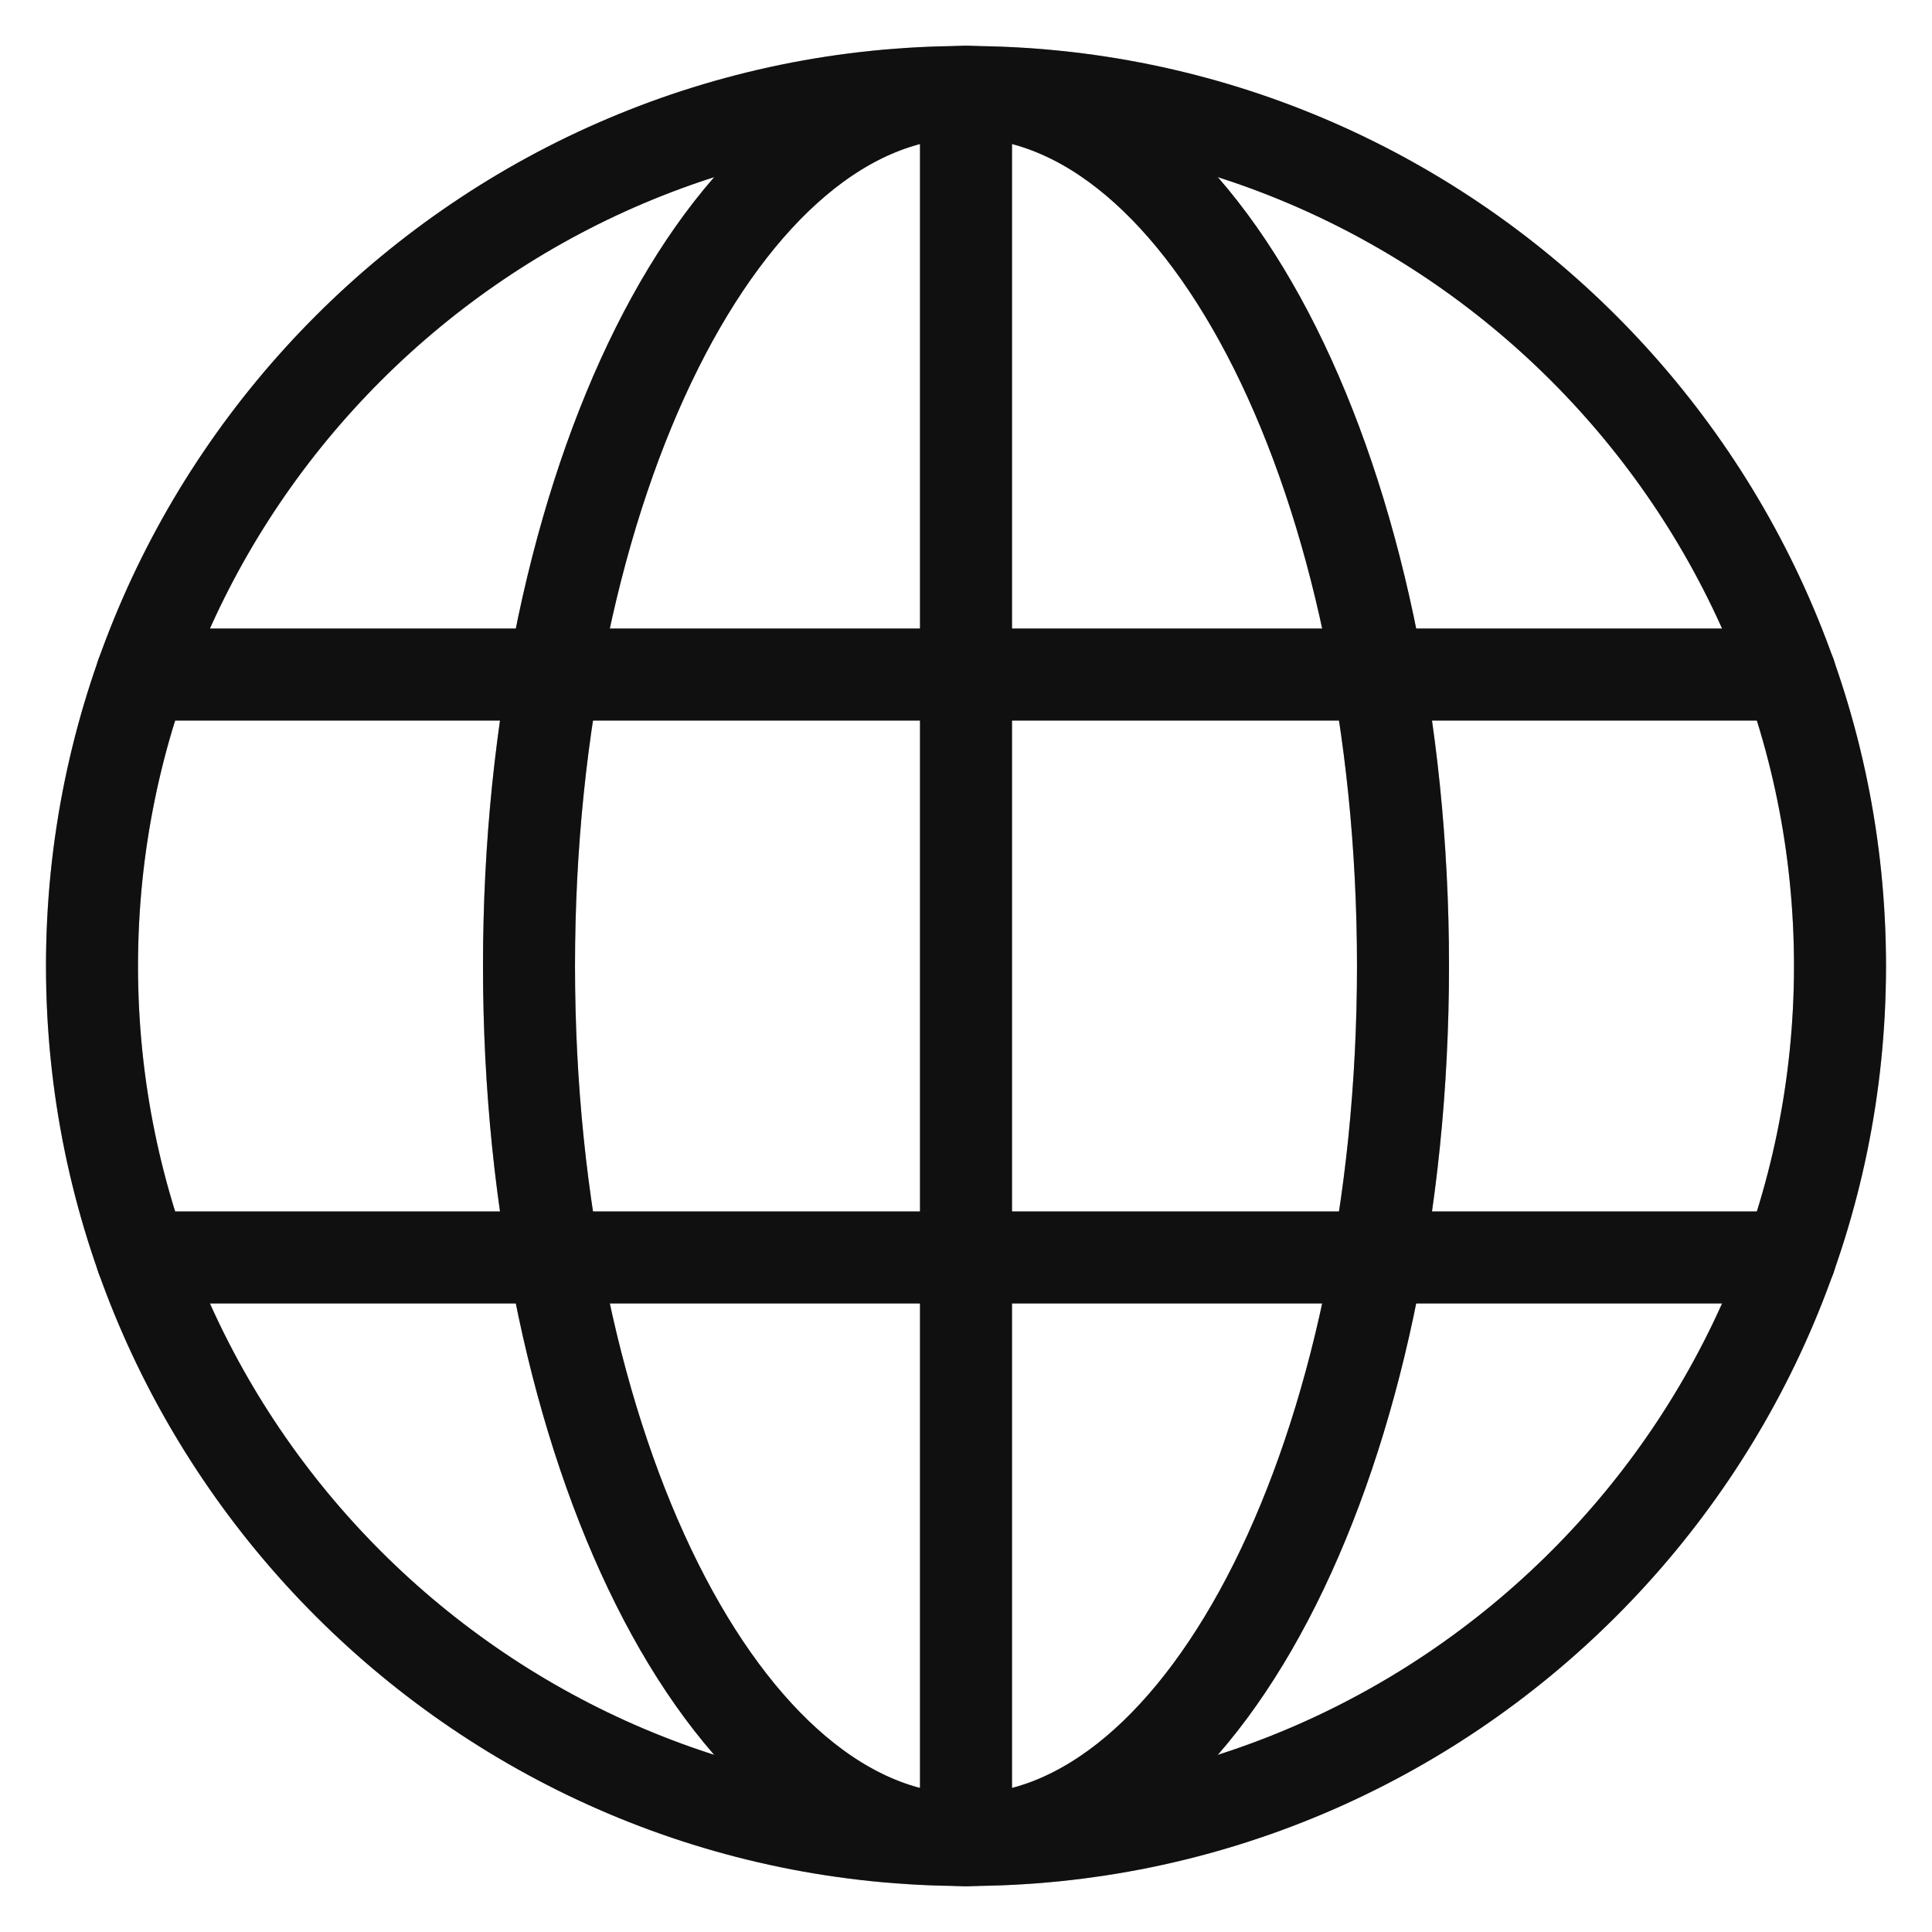 <svg width="21" height="21" viewBox="0 0 21 21" fill="none" xmlns="http://www.w3.org/2000/svg">
<path d="M10.5 20C5.262 20 1 15.738 1 10.5C1 5.262 5.262 1 10.5 1C15.738 1 20 5.262 20 10.5C20 15.738 15.738 20 10.5 20Z" stroke="#191919" stroke-miterlimit="10" stroke-linecap="round" stroke-linejoin="round"/>
<path d="M10.5 20C5.262 20 1 15.738 1 10.5C1 5.262 5.262 1 10.5 1C15.738 1 20 5.262 20 10.5C20 15.738 15.738 20 10.5 20Z" stroke="black" stroke-opacity="0.2" stroke-miterlimit="10" stroke-linecap="round" stroke-linejoin="round"/>
<path d="M10.5 20C5.262 20 1 15.738 1 10.5C1 5.262 5.262 1 10.5 1C15.738 1 20 5.262 20 10.5C20 15.738 15.738 20 10.5 20Z" stroke="black" stroke-opacity="0.2" stroke-miterlimit="10" stroke-linecap="round" stroke-linejoin="round"/>
<path d="M10.5 20V1" stroke="#191919" stroke-miterlimit="10" stroke-linecap="round" stroke-linejoin="round"/>
<path d="M10.5 20V1" stroke="black" stroke-opacity="0.2" stroke-miterlimit="10" stroke-linecap="round" stroke-linejoin="round"/>
<path d="M10.5 20V1" stroke="black" stroke-opacity="0.2" stroke-miterlimit="10" stroke-linecap="round" stroke-linejoin="round"/>
<path d="M15.25 10.5C15.25 15.747 13.123 20 10.5 20C7.877 20 5.75 15.747 5.75 10.5C5.75 5.253 7.877 1 10.5 1C13.123 1 15.25 5.253 15.25 10.5Z" stroke="#191919" stroke-miterlimit="10" stroke-linecap="round" stroke-linejoin="round"/>
<path d="M15.25 10.5C15.25 15.747 13.123 20 10.5 20C7.877 20 5.75 15.747 5.75 10.5C5.75 5.253 7.877 1 10.5 1C13.123 1 15.25 5.253 15.25 10.5Z" stroke="black" stroke-opacity="0.2" stroke-miterlimit="10" stroke-linecap="round" stroke-linejoin="round"/>
<path d="M15.25 10.5C15.25 15.747 13.123 20 10.5 20C7.877 20 5.75 15.747 5.75 10.5C5.75 5.253 7.877 1 10.5 1C13.123 1 15.25 5.253 15.25 10.5Z" stroke="black" stroke-opacity="0.2" stroke-miterlimit="10" stroke-linecap="round" stroke-linejoin="round"/>
<path d="M1.543 13.668H19.458" stroke="#191919" stroke-miterlimit="10" stroke-linecap="round" stroke-linejoin="round"/>
<path d="M1.543 13.668H19.458" stroke="black" stroke-opacity="0.2" stroke-miterlimit="10" stroke-linecap="round" stroke-linejoin="round"/>
<path d="M1.543 13.668H19.458" stroke="black" stroke-opacity="0.2" stroke-miterlimit="10" stroke-linecap="round" stroke-linejoin="round"/>
<path d="M1.543 7.332H19.458" stroke="#191919" stroke-miterlimit="10" stroke-linecap="round" stroke-linejoin="round"/>
<path d="M1.543 7.332H19.458" stroke="black" stroke-opacity="0.2" stroke-miterlimit="10" stroke-linecap="round" stroke-linejoin="round"/>
<path d="M1.543 7.332H19.458" stroke="black" stroke-opacity="0.2" stroke-miterlimit="10" stroke-linecap="round" stroke-linejoin="round"/>
</svg>
